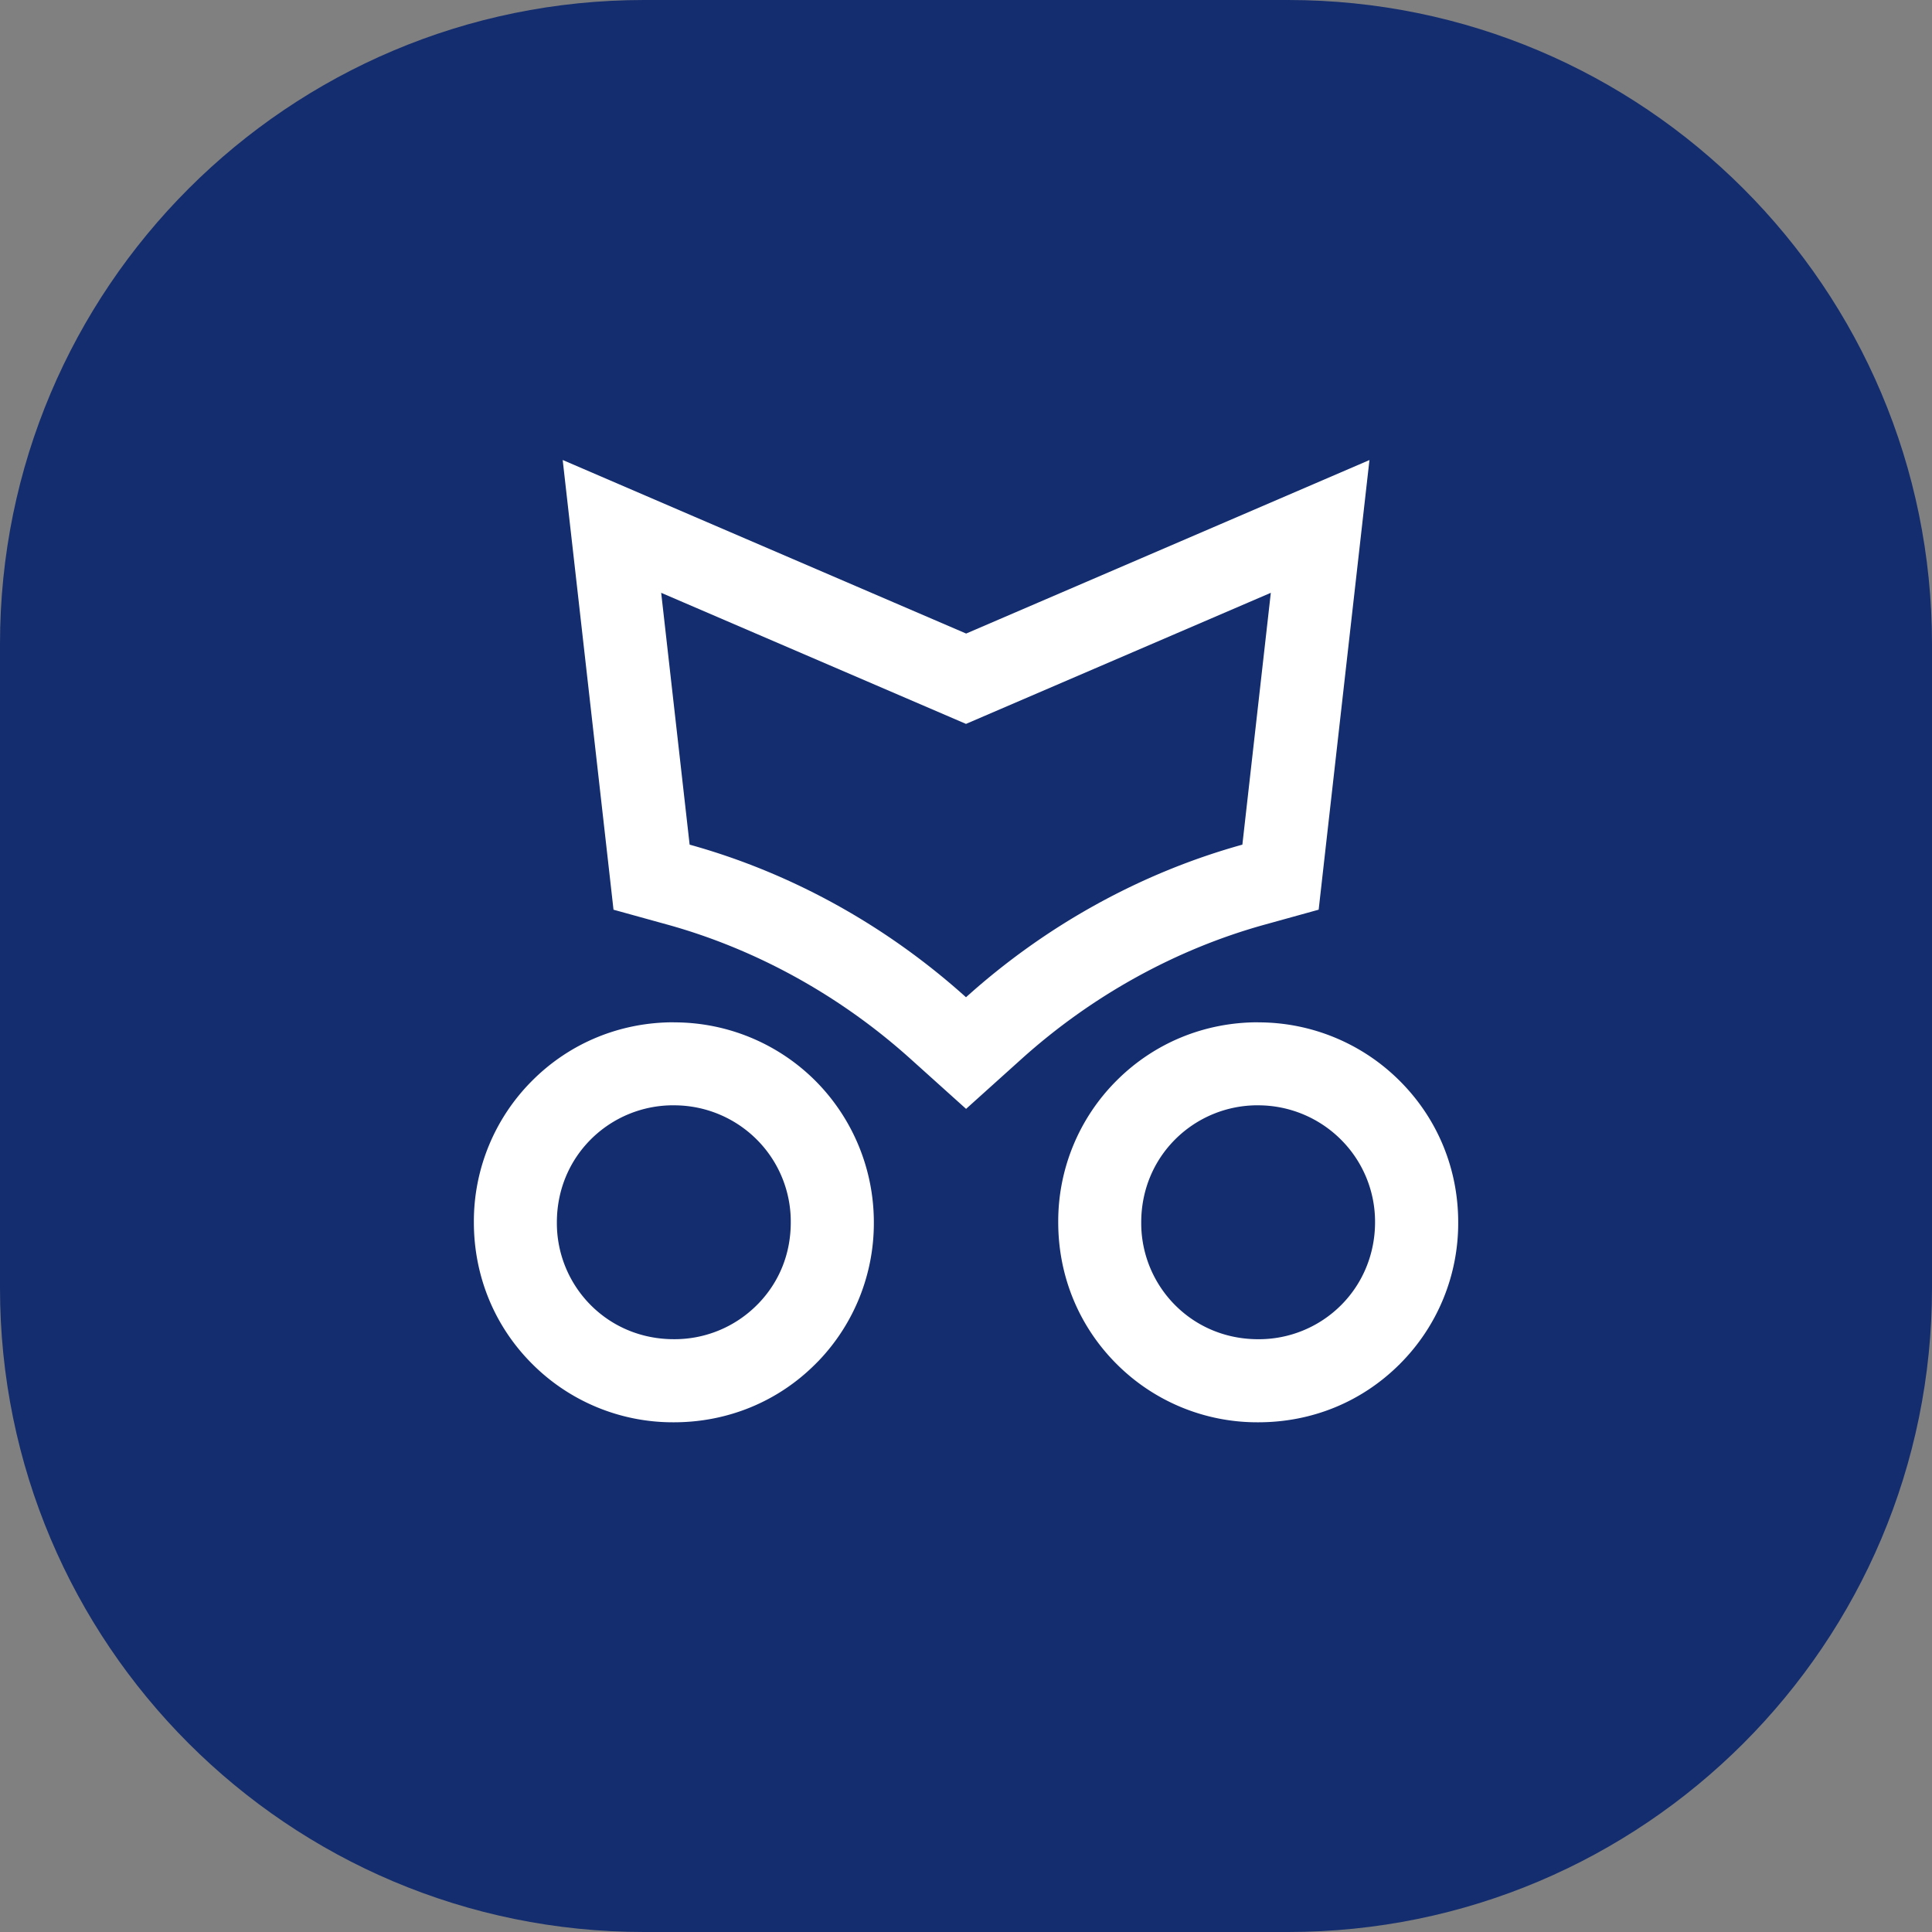 <?xml version="1.0" encoding="UTF-8"?><svg xmlns="http://www.w3.org/2000/svg" fill="none" viewBox="0 0 80 80" width="96" height="96" version="1.2" baseProfile="tiny-ps"><rect x="0" y="0" width="80" height="80" fill="#808080" stroke="none"/><title>Mailcoach</title><path fill="#142D6F" d="M53.334 0H26.666C11.939 0 0 11.939 0 26.666v26.668C0 68.061 11.939 80 26.666 80h26.668C68.061 80 80 68.061 80 53.334V26.666C80 11.939 68.061 0 53.334 0Z"></path><path fill="#fff" d="M27.9 45.769a4.842 4.842 0 0 1 3.438 1.419 4.805 4.805 0 0 1 1.406 3.424c0 1.304-.475 2.466-1.338 3.363l-.072.072a4.811 4.811 0 0 1-3.434 1.406c-1.313 0-2.528-.5-3.434-1.406a4.811 4.811 0 0 1-1.407-3.434c0-1.313.5-2.529 1.407-3.435a4.825 4.825 0 0 1 3.43-1.41m.007-3.437h-.01c-2.221 0-4.302.86-5.855 2.416a8.232 8.232 0 0 0-2.416 5.865c0 2.229.856 4.31 2.416 5.866a8.226 8.226 0 0 0 5.865 2.416c2.228 0 4.31-.856 5.866-2.416l.069-.069.024-.025.026-.025a8.244 8.244 0 0 0 2.296-5.747 8.298 8.298 0 0 0-2.415-5.853 8.269 8.269 0 0 0-5.856-2.425h-.01v-.003ZM52.09 45.769a4.851 4.851 0 0 1 3.435 1.419 4.802 4.802 0 0 1 1.413 3.421c0 1.3-.5 2.529-1.407 3.435a4.814 4.814 0 0 1-3.434 1.41c-1.313 0-2.528-.5-3.434-1.407a4.811 4.811 0 0 1-1.407-3.434c0-1.313.5-2.529 1.407-3.435a4.825 4.825 0 0 1 3.43-1.41m.007-3.437h-.01c-2.221 0-4.303.86-5.856 2.416a8.226 8.226 0 0 0-2.415 5.865c0 2.229.856 4.307 2.415 5.866a8.226 8.226 0 0 0 5.866 2.416c2.228 0 4.278-.844 5.831-2.381h.003l.032-.035a8.237 8.237 0 0 0 2.415-5.866c0-2.224-.86-4.296-2.419-5.853a8.276 8.276 0 0 0-5.85-2.425h-.009l-.003-.003ZM52.622 24.547l-1.178 10.428c-4.2 1.166-8.135 3.34-11.444 6.319-3.31-2.978-7.24-5.153-11.444-6.319l-1.178-10.428L40 29.975l12.622-5.428ZM23.3 19.05l.666 5.884 1.178 10.428.26 2.307 2.237.619c3.672 1.018 7.153 2.94 10.062 5.559l2.3 2.069 2.3-2.07c2.91-2.618 6.388-4.54 10.063-5.558l2.237-.62.26-2.306 1.178-10.428.665-5.884-5.437 2.34-11.263 4.844-11.262-4.843-5.438-2.341H23.3Z"></path></svg>
